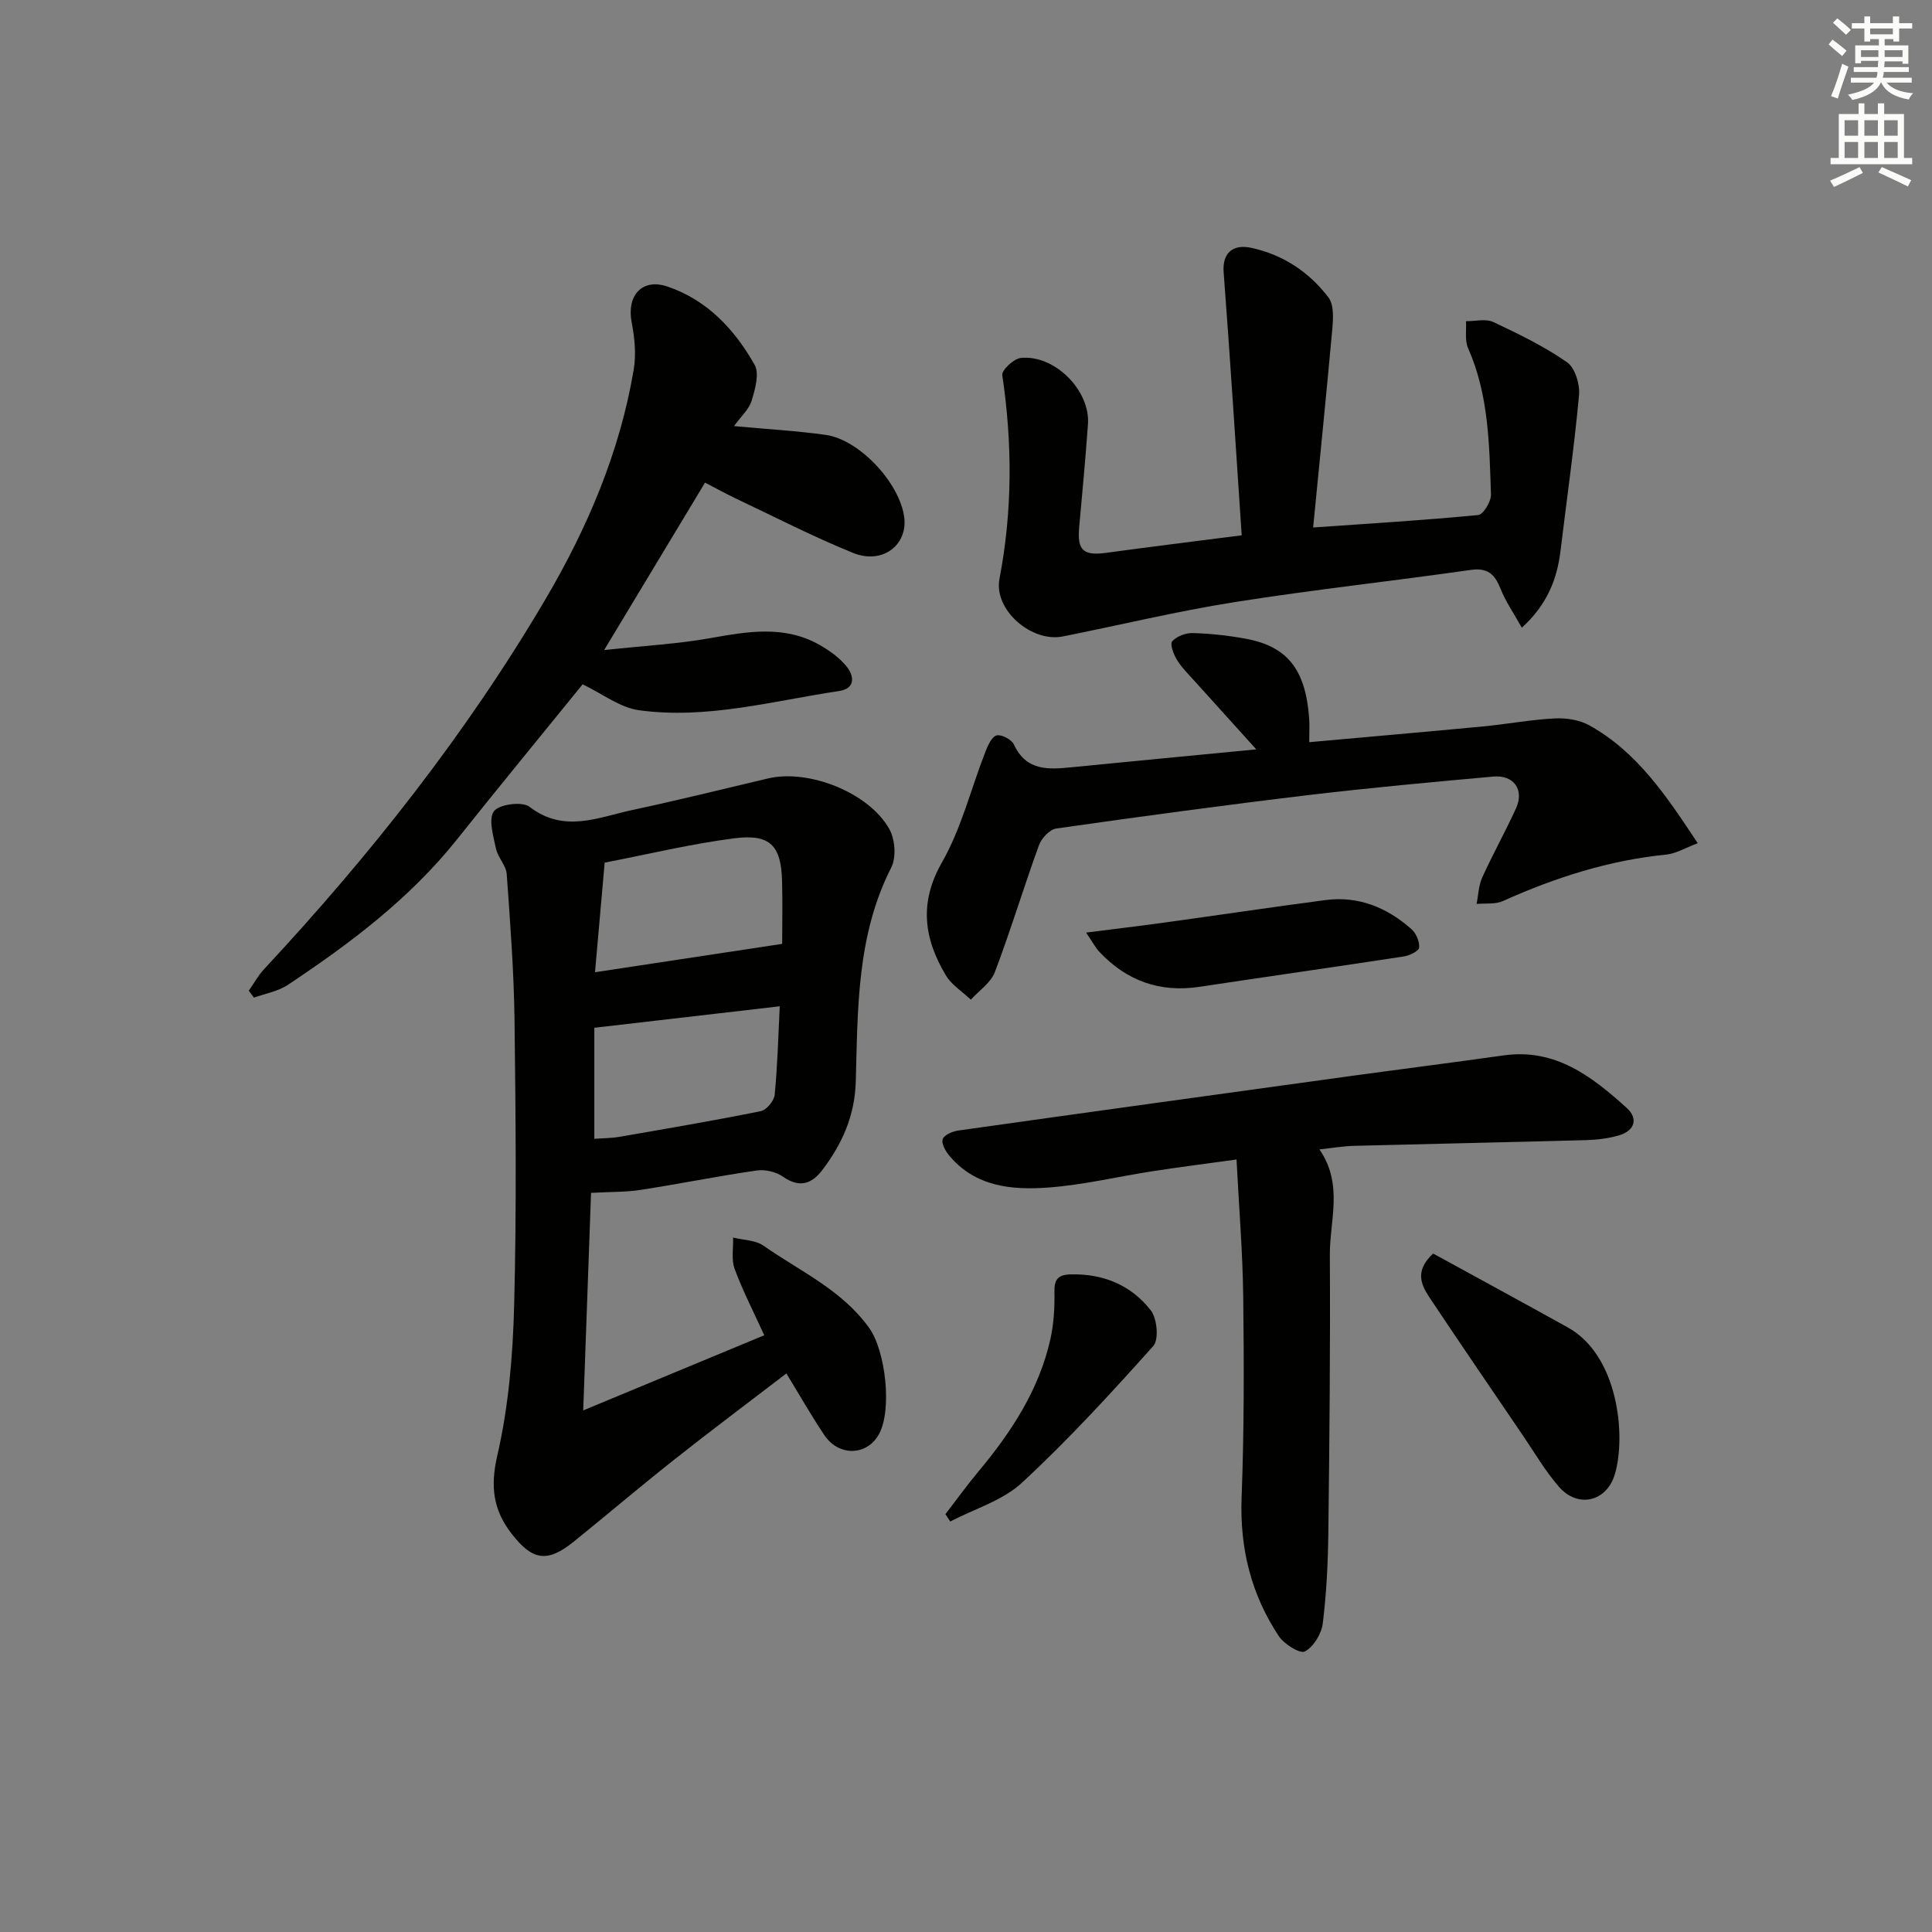 <svg enable-background="new 0 0 400 400" viewBox="0 0 400 400" xmlns="http://www.w3.org/2000/svg"><rect x="0" y="0" width="400" height="400" fill="#808080" stroke="none"/><g fill="#010100"><path d="m122.37 246.97c-.51 14.24-1.03 28.78-1.62 45.04 13.3-5.52 25.12-10.43 37.48-15.56-2.17-4.77-4.43-9.14-6.13-13.73-.72-1.94-.25-4.32-.32-6.5 2.12.53 4.63.52 6.3 1.69 7.56 5.3 16.24 9.15 21.87 17.02 3.37 4.71 4.79 16.82 2.07 21.92-2.44 4.57-8.32 4.79-11.36.26-2.67-3.98-5.04-8.16-7.85-12.75-7.91 6.07-15.59 11.8-23.1 17.75-7.05 5.57-13.9 11.39-20.88 17.04-5.48 4.43-8.56 4-12.9-1.6-3.81-4.9-4.46-9.74-2.97-16.19 2.33-10.1 3.22-20.67 3.49-31.07.51-19.64.32-39.31.08-58.96-.13-10.13-.89-20.25-1.62-30.36-.13-1.81-1.85-3.45-2.23-5.3-.54-2.59-1.61-6.11-.41-7.72 1.07-1.44 5.85-2.07 7.35-.92 7.16 5.53 14.24 2.18 21.31.67 9.41-2.01 18.75-4.33 28.11-6.54 8.34-1.97 20.82 2.9 25.07 10.46 1.2 2.13 1.49 5.88.42 7.98-7.17 14.06-6.93 29.27-7.35 44.34-.2 7.05-2.81 12.89-6.92 18.29-2.23 2.93-4.75 3.76-8.15 1.39-1.45-1.01-3.71-1.54-5.46-1.28-8.04 1.16-16.02 2.78-24.05 4.02-3.06.47-6.18.38-10.23.61zm.82-45.68c13.38-2.03 25.84-3.91 38.75-5.87 0-3.69.1-8.33-.02-12.97-.19-7.38-2.44-9.84-9.87-8.89-8.99 1.15-17.85 3.3-26.86 5.04-.68 7.63-1.3 14.69-2 22.69zm-.14 34.49c1.74-.13 3.51-.12 5.23-.42 9.76-1.69 19.53-3.35 29.24-5.31 1.18-.24 2.75-2.14 2.87-3.39.59-6.05.74-12.15 1.05-18.32-12.91 1.5-25.3 2.94-38.39 4.45z"/><path d="m151.97 88.22c6.86.64 12.96.97 18.99 1.82 6.98.98 15.28 9.93 16.24 16.98.79 5.84-4.51 9.92-10.59 7.45-8.29-3.36-16.27-7.48-24.37-11.31-2.08-.99-4.1-2.12-6.27-3.24-6.77 11.23-13.39 22.23-20.89 34.67 8.22-.89 15.11-1.26 21.85-2.45 7.8-1.38 15.48-2.78 22.82 1.42 1.98 1.13 3.96 2.55 5.41 4.28 1.71 2.04 2.05 4.71-1.44 5.23-13.74 2.05-27.38 5.9-41.4 3.98-3.99-.55-7.66-3.45-11.69-5.37-8.47 10.44-17.32 21.2-26 32.09-9.79 12.28-22.13 21.56-35.06 30.15-2.02 1.34-4.65 1.78-7 2.63-.35-.48-.7-.96-1.06-1.44 1.04-1.48 1.92-3.12 3.14-4.43 21.96-23.58 41.86-48.73 58.24-76.54 8.74-14.84 15.44-30.56 18.32-47.65.53-3.15.18-6.58-.43-9.76-1.06-5.53 2.13-9.18 7.39-7.41 8.24 2.78 13.93 8.89 18.07 16.22 1.02 1.81.1 5.04-.62 7.41-.54 1.79-2.19 3.24-3.65 5.27z"/><path d="m271.87 109.21c12.05-.84 23.13-1.51 34.18-2.58 1.05-.1 2.69-2.81 2.64-4.26-.35-10.26-.44-20.6-4.74-30.29-.71-1.61-.32-3.7-.43-5.58 1.91.02 4.1-.56 5.67.18 5.25 2.46 10.51 5.03 15.25 8.32 1.66 1.15 2.69 4.58 2.48 6.83-.99 10.73-2.53 21.41-3.82 32.12-.71 5.92-2.72 11.16-8.02 16.01-1.69-3.02-3.36-5.42-4.41-8.07-1.2-3-2.64-4.4-6.21-3.89-16.27 2.33-32.62 4.09-48.84 6.66-11.94 1.89-23.72 4.75-35.58 7.11-6.49 1.29-14.34-5.51-13.11-11.93 2.7-14.07 2.68-28.06.58-42.17-.15-1.03 2.37-3.4 3.82-3.56 7-.73 14.41 6.71 13.92 13.7-.5 7.13-1.18 14.24-1.82 21.36-.43 4.8.87 5.94 5.67 5.28 8.84-1.22 17.7-2.3 27.98-3.62-1.24-18.46-2.37-36.49-3.74-54.5-.28-3.66 1.65-5.88 5.66-5.03 6.6 1.4 12.02 5 16.04 10.28 1.16 1.52.99 4.36.8 6.54-1.21 13.37-2.57 26.73-3.97 41.09z"/><path d="m273.17 237.97c5.01 7.24 2.12 14.68 2.16 21.84.11 19.15-.08 38.3-.31 57.45-.08 6.31-.38 12.64-1.16 18.89-.27 2.14-1.91 4.8-3.7 5.77-.99.53-4.28-1.5-5.38-3.15-5.75-8.66-8.12-18.22-7.72-28.75.53-13.79.5-27.6.34-41.4-.11-9.28-.88-18.55-1.39-28.56-6.1.85-11.75 1.56-17.38 2.43-7.22 1.11-14.38 2.85-21.64 3.38-7.51.55-15.08-.15-20.48-6.64-.77-.93-1.65-2.52-1.33-3.39.32-.88 2.01-1.6 3.19-1.77 26.94-3.8 53.89-7.52 80.84-11.23 10.69-1.47 21.4-2.82 32.08-4.33 10.73-1.52 18.31 4.37 25.51 10.88 2.41 2.18 1.67 4.68-1.54 5.65-2.19.66-4.55.94-6.85 1.01-15.97.44-31.94.76-47.9 1.18-2.29.04-4.56.44-7.34.74z"/><path d="m351.5 174.58c-2.61.97-4.51 2.15-6.5 2.35-11.88 1.18-23.03 4.76-33.86 9.63-1.58.71-3.61.42-5.43.59.37-1.83.41-3.8 1.16-5.46 2.2-4.84 4.79-9.49 7-14.32 1.76-3.85-.43-6.97-4.7-6.59-12.74 1.15-25.48 2.31-38.17 3.82-17.46 2.09-34.88 4.45-52.29 6.93-1.37.19-3.08 2.01-3.6 3.45-3.17 8.72-5.85 17.62-9.14 26.29-.84 2.21-3.27 3.82-4.97 5.7-1.76-1.67-3.99-3.05-5.18-5.05-4.5-7.56-5.61-14.95-.79-23.39 4.02-7.04 6-15.23 8.98-22.87.51-1.3 1.31-3.13 2.33-3.4 1-.26 3.1.85 3.58 1.88 2.56 5.53 7.15 5.19 11.97 4.71 12.38-1.23 24.77-2.4 38.21-3.7-4.67-5.17-8.64-9.55-12.59-13.94-1.33-1.48-2.79-2.91-3.83-4.58-.7-1.13-1.5-3.28-.99-3.85.93-1.04 2.81-1.76 4.27-1.71 3.64.1 7.3.5 10.89 1.16 8.71 1.58 12.47 6.38 13.2 16.54.1 1.45.01 2.92.01 4.89 12.28-1.11 24.14-2.13 35.99-3.26 4.96-.47 9.88-1.41 14.84-1.66 2.38-.12 5.13.3 7.17 1.44 9.92 5.51 15.97 14.63 22.44 24.4z"/><path d="m296.71 259.53c9.29 5.09 18.62 10.15 27.9 15.31 10.46 5.82 12.07 22.41 9.74 30.34-1.68 5.73-7.63 7.16-11.56 2.67-2.83-3.23-5.02-7.02-7.45-10.59-6.36-9.35-12.74-18.68-19.02-28.09-1.85-2.78-3.77-5.76.39-9.64z"/><path d="m224.87 193.08c6.06-.77 11.06-1.36 16.05-2.05 11.17-1.54 22.33-3.21 33.51-4.68 6.86-.9 12.75 1.56 17.8 6.02.96.85 1.69 2.57 1.59 3.8-.06.72-1.94 1.66-3.1 1.84-14.11 2.17-28.25 4.16-42.37 6.3-8.22 1.24-15.08-1.24-20.72-7.22-.84-.89-1.4-2.01-2.76-4.01z"/><path d="m195.74 313.49c2.3-2.98 4.5-6.04 6.91-8.92 6.77-8.12 12.47-16.84 14.82-27.3.71-3.18.9-6.54.84-9.81-.05-2.61.77-3.54 3.35-3.61 6.78-.18 12.55 2.24 16.61 7.46 1.3 1.68 1.7 6.03.5 7.37-8.72 9.75-17.59 19.42-27.18 28.3-4 3.7-9.84 5.41-14.85 8.03-.33-.52-.67-1.02-1-1.52z"/></g><path d="m378.6 9.2.8-1c.9.7 1.9 1.4 2.9 2.3l-.9 1.1c-1.1-.9-2-1.7-2.8-2.4zm.5 10.7c.9-2.1 1.6-4.3 2.3-6.7.4.2.8.4 1.3.6-.7 2.1-1.5 4.2-2.2 6.6zm.4-15.2.9-.9c1 .8 2 1.6 2.8 2.4l-1 1c-1-.9-1.9-1.8-2.7-2.5zm12.5-1.3h1.2v1.4h2.7v1.1h-2.7v2.7h-1.2v-.5h-1.8v1.3h4.9v3.8h-1.2v-.5h-3.7c0 .4-.1.9-.1 1.2h5.1v1h-5.2c0 .5-.1.9-.2 1.2h6v1h-5.2c1.1 1.3 2.9 2 5.5 2.2-.4.4-.7.8-.9 1.3-2.9-.5-4.8-1.6-5.7-3.5h-.1c-.8 1.7-2.7 2.9-5.9 3.6-.2-.4-.6-.8-.9-1.1 2.8-.6 4.6-1.4 5.4-2.5h-4.8v-1h5.3c.1-.3.2-.7.2-1.2h-4.9v-1h5c0-.4 0-.8.1-1.3h-3.6v.5h-1.2v-3.7h4.9v-1.3h-1.8v.5h-1.2v-2.7h-2.6v-1.1h2.6v-1.4h1.2v1.4h4.7v-1.4zm-6.7 8.4h3.6c0-.4 0-.9 0-1.4h-3.6zm1.9-4.7h4.7v-1.2h-4.7zm6.7 3.3h-3.7v1.4h3.7z" fill="#fbfcfa"/><path d="m384.7 21.4h1.3v2.2h2.8v-2.2h1.3v2.2h4.1v9.1h1.7v1.3h-16.9v-1.3h1.7v-9.1h4.1v-2.2zm.3 13.2.7 1.2c-1.8.9-3.8 1.9-6 2.9-.2-.4-.5-.8-.8-1.3 2.4-1 4.4-2 6.1-2.8zm-3.1-6.5h2.8v-3.2h-2.8zm0 4.6h2.8v-3.3h-2.8zm4.1-4.6h2.8v-3.2h-2.8zm0 4.6h2.8v-3.3h-2.8v3.2zm3.6 1.9c2.1.9 4.1 1.8 6.1 2.7l-.7 1.3c-2.2-1.1-4.2-2-6.1-2.9zm3.3-9.7h-2.8v3.2h2.8zm-2.8 7.8h2.8v-3.3h-2.8z" fill="#fbfcfa"/></svg>